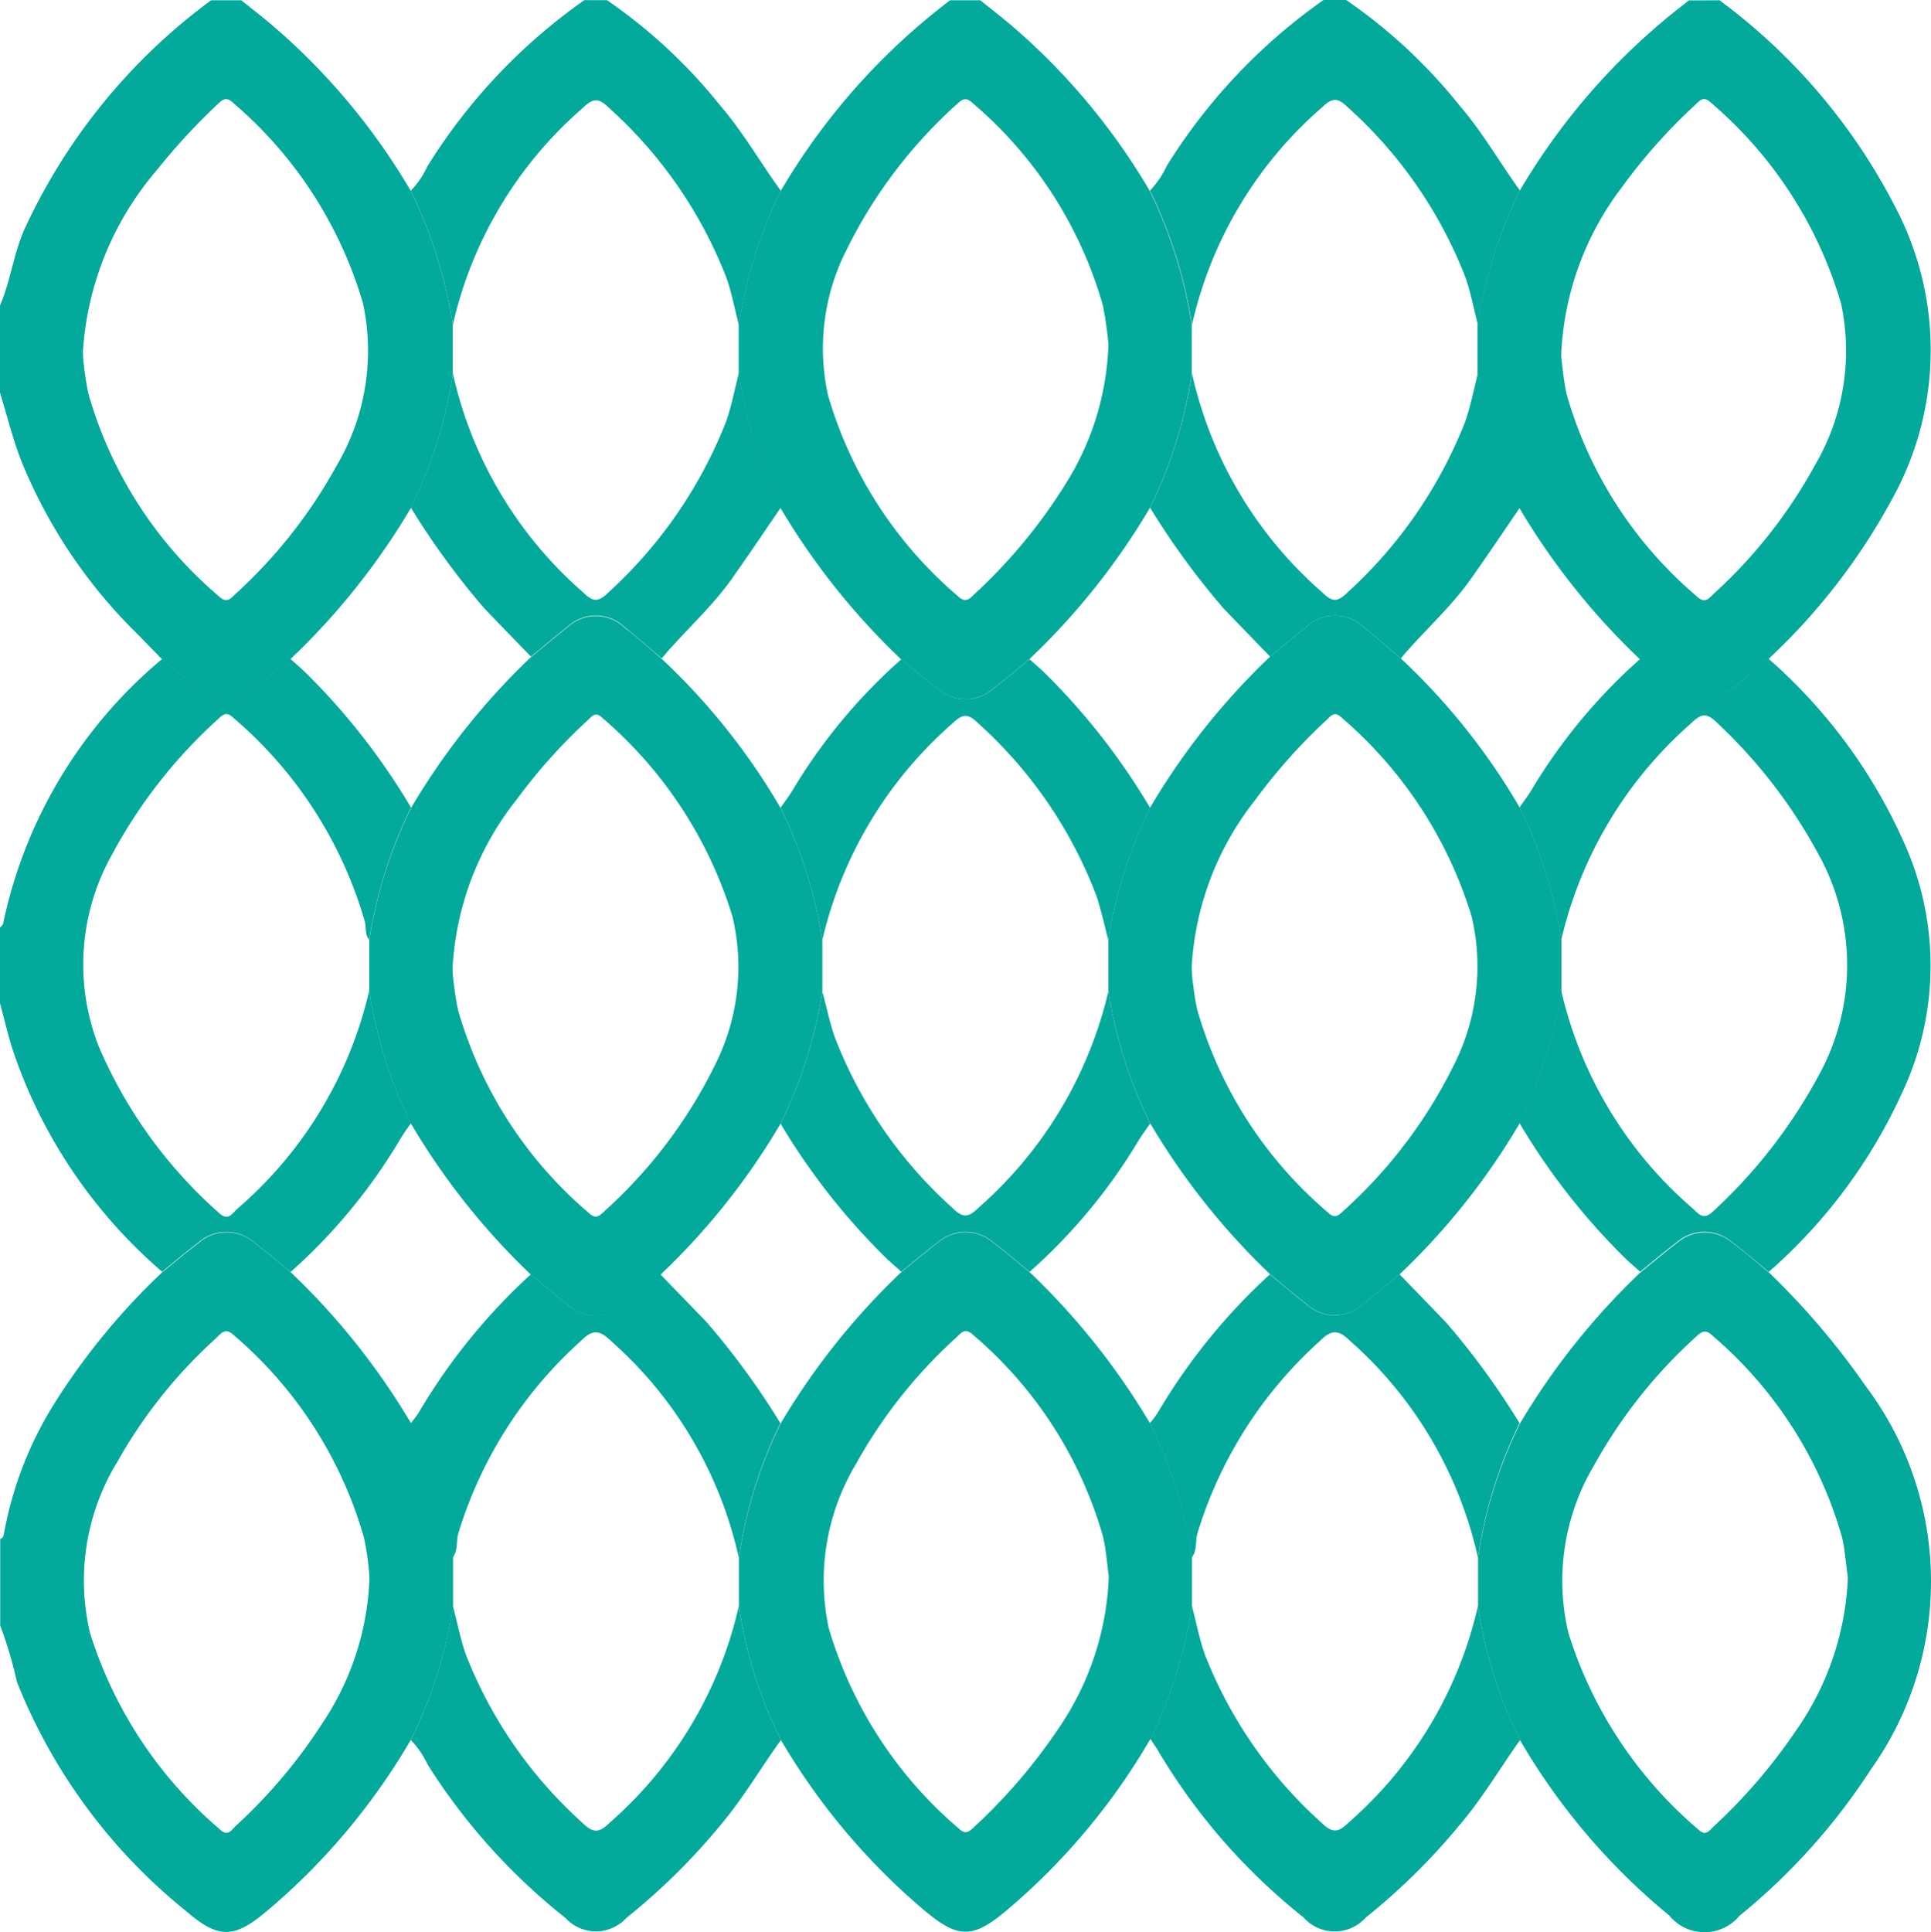 <svg xmlns="http://www.w3.org/2000/svg" width="34.868" height="34.886" viewBox="0 0 34.868 34.886">
  <g id="Grupo_10383" data-name="Grupo 10383" transform="translate(-312.913 -1535.985)">
    <path id="Trazado_4320" data-name="Trazado 4320" d="M708.3,1535.99a10.743,10.743,0,0,1,3.2,3.783,5.537,5.537,0,0,1-.056,5.172,11.29,11.29,0,0,1-2.263,2.941c-.216.177-.427.362-.651.529a.76.76,0,0,1-1.013,0c-.223-.168-.436-.35-.653-.526a12.679,12.679,0,0,1-2.177-2.731,8.155,8.155,0,0,1-.756-2.429v-.872a8.357,8.357,0,0,1,.759-2.424,11.834,11.834,0,0,1,3.06-3.441Zm-2.861,6.409c.023.164.042.437.1.7a7.451,7.451,0,0,0,2.352,3.653c.14.134.212.046.3-.042a8.927,8.927,0,0,0,1.823-2.309,4.083,4.083,0,0,0,.481-2.937,7.552,7.552,0,0,0-2.344-3.62c-.143-.139-.208-.043-.3.044a10.011,10.011,0,0,0-1.309,1.472,5.357,5.357,0,0,0-1.1,3.04Z" transform="translate(-364.338)" fill="#03a99b"/>
    <path id="Trazado_4321" data-name="Trazado 4321" d="M316.725,1535.99h.545c.172.138.346.274.516.415a11.769,11.769,0,0,1,2.544,3.026,8.422,8.422,0,0,1,.759,2.424v.872a8.19,8.19,0,0,1-.756,2.428,12.569,12.569,0,0,1-2.176,2.73c-.216.177-.427.362-.651.53a.761.761,0,0,1-1.013,0c-.223-.168-.436-.35-.653-.526l-.448-.459a9.232,9.232,0,0,1-2.107-3.155c-.148-.391-.249-.8-.372-1.2V1541.5c.19-.439.243-.921.435-1.361a10.67,10.67,0,0,1,3.377-4.149Zm-2.315,6.333a2.332,2.332,0,0,0,.02.273,5.055,5.055,0,0,0,.08.5,7.484,7.484,0,0,0,2.353,3.653c.139.133.211.05.3-.039a8.95,8.95,0,0,0,1.823-2.309,4.082,4.082,0,0,0,.482-2.937,7.534,7.534,0,0,0-2.343-3.62c-.116-.112-.18-.076-.276.016a11.347,11.347,0,0,0-1.107,1.2,5.57,5.57,0,0,0-1.331,3.26Z" fill="#03a99b"/>
    <path id="Trazado_4322" data-name="Trazado 4322" d="M320.327,1871.07a11.788,11.788,0,0,1-2.588,3.078c-.6.509-.881.514-1.475,0a10.09,10.09,0,0,1-3.047-4.135,7.327,7.327,0,0,0-.3-1.013v-1.566c.053-.012.061-.052.069-.1a6.664,6.664,0,0,1,.891-2.315,12.188,12.188,0,0,1,1.968-2.4c.217-.175.43-.358.653-.525a.76.76,0,0,1,1.013,0c.224.167.435.351.651.527a12.684,12.684,0,0,1,2.176,2.732,8.183,8.183,0,0,1,.756,2.429q0,.436,0,.872a8.131,8.131,0,0,1-.767,2.416Zm-.744-2.9a2.275,2.275,0,0,0-.018-.253,5.034,5.034,0,0,0-.079-.5,7.508,7.508,0,0,0-2.348-3.656c-.16-.154-.235-.032-.33.057a8.805,8.805,0,0,0-1.773,2.221,4.1,4.1,0,0,0-.495,3.1,7.667,7.667,0,0,0,2.346,3.544c.137.131.2.018.272-.054a9.489,9.489,0,0,0,1.594-1.893,5.015,5.015,0,0,0,.831-2.566Z" transform="translate(0 -303.666)" fill="#03a99b"/>
    <path id="Trazado_4323" data-name="Trazado 4323" d="M512.2,1535.99h.545c.172.138.346.274.516.415a11.768,11.768,0,0,1,2.544,3.026,8.42,8.42,0,0,1,.759,2.424v.872a8.19,8.19,0,0,1-.756,2.428,12.57,12.57,0,0,1-2.176,2.73c-.216.177-.427.362-.651.53a.761.761,0,0,1-1.013,0c-.223-.168-.436-.35-.653-.526a12.68,12.68,0,0,1-2.177-2.731,8.162,8.162,0,0,1-.756-2.429v-.872a8.36,8.36,0,0,1,.759-2.424,11.842,11.842,0,0,1,3.059-3.443Zm2.86,6.22a6.955,6.955,0,0,0-.1-.707,7.473,7.473,0,0,0-2.35-3.654c-.11-.106-.174-.089-.276.006a8.707,8.707,0,0,0-2,2.633,3.924,3.924,0,0,0-.338,2.635,7.521,7.521,0,0,0,2.341,3.622c.134.129.207.063.3-.031a9.585,9.585,0,0,0,1.643-1.983,5.019,5.019,0,0,0,.779-2.521Z" transform="translate(-182.131)" fill="#03a99b"/>
    <path id="Trazado_4324" data-name="Trazado 4324" d="M318.157,1721.34c-.217-.177-.428-.36-.651-.528a.76.76,0,0,0-1.013,0c-.223.167-.436.35-.653.525a9.108,9.108,0,0,1-2.678-3.948c-.1-.3-.167-.6-.249-.9v-1.362c.02-.026.052-.05.057-.079a8.491,8.491,0,0,1,2.87-4.774c.217.176.43.358.653.526a.76.76,0,0,0,1.013,0c.223-.168.434-.352.65-.529.083.075.168.148.25.225a12,12,0,0,1,1.928,2.46,8.287,8.287,0,0,0-.754,2.39c-.082-.1-.052-.217-.078-.325a7.585,7.585,0,0,0-2.379-3.688c-.122-.117-.19-.052-.279.032a9.053,9.053,0,0,0-1.9,2.425,4.053,4.053,0,0,0-.25,3.475,8.428,8.428,0,0,0,2.17,3.008c.164.156.236.021.328-.067a7.391,7.391,0,0,0,2.387-3.94,8.287,8.287,0,0,0,.754,2.389c-.069.1-.142.2-.2.3a10.1,10.1,0,0,1-1.971,2.385Z" transform="translate(0 -162.391)" fill="#03a99b"/>
    <path id="Trazado_4325" data-name="Trazado 4325" d="M428.27,1539.43a8.357,8.357,0,0,0-.759,2.424c-.073-.283-.126-.573-.222-.849a8.028,8.028,0,0,0-2.128-3.077c-.181-.177-.28-.174-.461,0a7.328,7.328,0,0,0-2.354,3.925,8.419,8.419,0,0,0-.759-2.424,1.6,1.6,0,0,0,.3-.441,10.306,10.306,0,0,1,2.834-3h.409a9.515,9.515,0,0,1,2.043,1.9C427.588,1538.37,427.9,1538.92,428.27,1539.43Z" transform="translate(-101.257)" fill="#03a99b"/>
    <path id="Trazado_4326" data-name="Trazado 4326" d="M617.9,1541.85a8.417,8.417,0,0,0-.759-2.424,1.6,1.6,0,0,0,.3-.441,10.3,10.3,0,0,1,2.834-3h.409a9.529,9.529,0,0,1,2.043,1.9c.413.479.726,1.027,1.094,1.538a8.358,8.358,0,0,0-.759,2.424c-.073-.283-.126-.573-.222-.849a8.027,8.027,0,0,0-2.128-3.077c-.181-.177-.28-.174-.461,0A7.328,7.328,0,0,0,617.9,1541.85Z" transform="translate(-283.463)" fill="#03a99b"/>
    <path id="Trazado_4327" data-name="Trazado 4327" d="M709.19,1862.62a13.658,13.658,0,0,1,1.756,2.063,5.856,5.856,0,0,1,.086,6.914,11.352,11.352,0,0,1-2.374,2.643.82.82,0,0,1-1.265-.008,11.735,11.735,0,0,1-2.692-3.161,8.1,8.1,0,0,1-.761-2.42v-.87a8.143,8.143,0,0,1,.756-2.429,12.714,12.714,0,0,1,2.177-2.731c.22-.178.435-.362.661-.532a.757.757,0,0,1,1,0C708.757,1862.25,708.97,1862.44,709.19,1862.62Zm1.428,5.509c-.016-.129-.039-.32-.065-.511-.011-.078-.027-.155-.045-.231a7.468,7.468,0,0,0-2.335-3.624c-.133-.128-.206-.066-.306.028a9.009,9.009,0,0,0-1.827,2.306,4.075,4.075,0,0,0-.467,3.037,7.643,7.643,0,0,0,2.344,3.545c.135.129.194.024.273-.05a9.9,9.9,0,0,0,1.482-1.722,5.165,5.165,0,0,0,.946-2.777Z" transform="translate(-364.338 -303.663)" fill="#03a99b"/>
    <path id="Trazado_4328" data-name="Trazado 4328" d="M515.816,1871.05a11.8,11.8,0,0,1-2.581,3.081c-.631.534-.889.53-1.526-.009a11.884,11.884,0,0,1-2.562-3.052,8.09,8.09,0,0,1-.761-2.42v-.87a8.145,8.145,0,0,1,.756-2.43,12.718,12.718,0,0,1,2.177-2.731c.217-.175.43-.358.653-.525a.76.76,0,0,1,1.013,0c.224.167.435.351.651.527a12.7,12.7,0,0,1,2.176,2.732,8.184,8.184,0,0,1,.756,2.429v.872a8.221,8.221,0,0,1-.752,2.4Zm-.751-2.933c-.024-.172-.043-.445-.1-.708a7.462,7.462,0,0,0-2.348-3.654c-.14-.135-.211-.047-.3.041a8.859,8.859,0,0,0-1.81,2.277,4.1,4.1,0,0,0-.5,2.968,7.547,7.547,0,0,0,2.344,3.62c.14.135.2.051.3-.039a9.992,9.992,0,0,0,1.5-1.753,5.183,5.183,0,0,0,.914-2.749Z" transform="translate(-182.131 -303.667)" fill="#03a99b"/>
    <path id="Trazado_4329" data-name="Trazado 4329" d="M719.488,1721.34c-.219-.178-.433-.365-.66-.533a.757.757,0,0,0-1,0c-.226.169-.441.354-.661.531-.084-.075-.169-.148-.251-.224a12.009,12.009,0,0,1-1.928-2.46,8.32,8.32,0,0,0,.754-2.389,7.369,7.369,0,0,0,2.385,3.941c.112.107.191.2.356.043a9.386,9.386,0,0,0,1.926-2.489,4.122,4.122,0,0,0-.014-3.943,9.3,9.3,0,0,0-1.837-2.388c-.176-.172-.272-.186-.458-.005a7.453,7.453,0,0,0-2.358,3.921,8.311,8.311,0,0,0-.753-2.39c.069-.1.144-.2.207-.3a10.026,10.026,0,0,1,1.971-2.381c.217.176.43.358.653.526a.76.76,0,0,0,1.013,0c.223-.168.434-.352.651-.53a9.581,9.581,0,0,1,2.47,3.372,5.387,5.387,0,0,1-.065,4.48,9.553,9.553,0,0,1-2.4,3.218Z" transform="translate(-374.637 -162.392)" fill="#03a99b"/>
    <path id="Trazado_4330" data-name="Trazado 4330" d="M427.476,1960.8a8.089,8.089,0,0,0,.761,2.42c-.362.5-.676,1.043-1.078,1.52a11.556,11.556,0,0,1-1.714,1.693.745.745,0,0,1-1.1,0,11.047,11.047,0,0,1-2.488-2.768,1.652,1.652,0,0,0-.305-.445,8.13,8.13,0,0,0,.762-2.417c.077.293.134.593.234.878a7.993,7.993,0,0,0,2.106,3.037c.189.185.3.184.485,0a7.346,7.346,0,0,0,2.337-3.918Z" transform="translate(-101.222 -395.82)" fill="#03a99b"/>
    <path id="Trazado_4331" data-name="Trazado 4331" d="M617.259,1963.2a8.222,8.222,0,0,0,.751-2.4c.077.293.134.593.234.878a8,8,0,0,0,2.106,3.037c.189.185.3.184.484,0a7.342,7.342,0,0,0,2.341-3.915,8.089,8.089,0,0,0,.761,2.42c-.366.514-.685,1.06-1.1,1.544a11.591,11.591,0,0,1-1.688,1.663.753.753,0,0,1-1.127-.007,11,11,0,0,1-2.619-3C617.362,1963.35,617.309,1963.28,617.259,1963.2Z" transform="translate(-283.574 -395.82)" fill="#03a99b"/>
    <path id="Trazado_4332" data-name="Trazado 4332" d="M617.944,1634.69a7.367,7.367,0,0,0,2.353,3.957c.179.176.276.181.458,0a8.249,8.249,0,0,0,2.122-3.078c.1-.285.156-.586.232-.88a8.147,8.147,0,0,0,.756,2.429c-.292.427-.58.856-.878,1.278-.371.527-.859.952-1.271,1.443-.222-.188-.439-.383-.668-.563a.75.75,0,0,0-1.042,0c-.221.172-.434.353-.65.531-.281-.29-.563-.58-.842-.871a13.958,13.958,0,0,1-1.326-1.818,8.19,8.19,0,0,0,.756-2.428Z" transform="translate(-283.508 -91.967)" fill="#03a99b"/>
    <path id="Trazado_4333" data-name="Trazado 4333" d="M422.39,1634.69a7.366,7.366,0,0,0,2.353,3.957c.179.176.276.181.458,0a8.249,8.249,0,0,0,2.122-3.078c.1-.285.156-.586.232-.88a8.153,8.153,0,0,0,.756,2.429c-.292.427-.58.856-.878,1.278-.371.527-.86.952-1.271,1.443-.222-.188-.44-.383-.669-.563a.75.75,0,0,0-1.042,0c-.221.172-.433.354-.65.531-.281-.29-.563-.58-.842-.871a13.944,13.944,0,0,1-1.326-1.818,8.188,8.188,0,0,0,.757-2.428Z" transform="translate(-101.301 -91.967)" fill="#03a99b"/>
    <path id="Trazado_4334" data-name="Trazado 4334" d="M427.556,1878.17a7.326,7.326,0,0,0-2.306-3.914c-.213-.212-.344-.209-.55,0a7.657,7.657,0,0,0-2.214,3.486c-.035.142,0,.3-.1.426a8.183,8.183,0,0,0-.756-2.429,1.822,1.822,0,0,0,.142-.187,10.835,10.835,0,0,1,2.026-2.5c.216.177.429.358.65.53a.756.756,0,0,0,1.042,0c.221-.172.433-.354.649-.532.281.291.563.58.842.871a13.721,13.721,0,0,1,1.326,1.818,8.152,8.152,0,0,0-.751,2.431Z" transform="translate(-101.302 -314.057)" fill="#03a99b"/>
    <path id="Trazado_4335" data-name="Trazado 4335" d="M521.622,1710.28c.217.176.43.358.653.526a.76.76,0,0,0,1.013,0c.223-.168.434-.352.65-.529.083.075.168.148.25.225a12,12,0,0,1,1.928,2.46,8.291,8.291,0,0,0-.754,2.39c-.072-.272-.13-.548-.22-.813a8.013,8.013,0,0,0-2.133-3.106c-.181-.178-.277-.173-.458,0a7.441,7.441,0,0,0-2.355,3.918,8.313,8.313,0,0,0-.754-2.39c.069-.1.144-.2.207-.3a10.022,10.022,0,0,1,1.973-2.381Z" transform="translate(-192.435 -162.391)" fill="#03a99b"/>
    <path id="Trazado_4336" data-name="Trazado 4336" d="M415.89,1699.6a11.878,11.878,0,0,1,2.148,2.694,8.312,8.312,0,0,1,.754,2.39v.921a8.319,8.319,0,0,1-.754,2.388,12.482,12.482,0,0,1-2.167,2.726c-.216.178-.428.36-.649.532a.756.756,0,0,1-1.042,0c-.221-.172-.434-.353-.65-.53a12.658,12.658,0,0,1-2.166-2.727,8.29,8.29,0,0,1-.754-2.389q0-.46,0-.92a8.284,8.284,0,0,1,.754-2.39,12.592,12.592,0,0,1,2.166-2.725c.216-.177.429-.359.65-.531a.75.75,0,0,1,1.042,0C415.451,1699.21,415.668,1699.41,415.89,1699.6Zm-3.775,5.587a2.333,2.333,0,0,0,.02.267c.023.168.043.337.082.5a7.522,7.522,0,0,0,2.355,3.649c.118.114.18.071.274-.019a8.737,8.737,0,0,0,2-2.634,3.932,3.932,0,0,0,.322-2.7,7.683,7.683,0,0,0-2.345-3.58c-.132-.128-.193-.029-.273.045a9.847,9.847,0,0,0-1.269,1.415,5.349,5.349,0,0,0-1.166,3.05Z" transform="translate(-91.03 -151.721)" fill="#03a99b"/>
    <path id="Trazado_4337" data-name="Trazado 4337" d="M623.111,1878.17a7.327,7.327,0,0,0-2.306-3.914c-.213-.212-.344-.209-.55,0a7.657,7.657,0,0,0-2.214,3.486c-.035.142,0,.3-.1.426a8.176,8.176,0,0,0-.756-2.429,1.77,1.77,0,0,0,.142-.187,10.854,10.854,0,0,1,2.026-2.5c.216.177.429.359.65.53a.755.755,0,0,0,1.042,0c.221-.172.433-.354.649-.532.281.29.563.58.842.871a13.689,13.689,0,0,1,1.326,1.818,8.144,8.144,0,0,0-.751,2.431Z" transform="translate(-283.51 -314.058)" fill="#03a99b"/>
    <path id="Trazado_4338" data-name="Trazado 4338" d="M519.439,1800.5a8.317,8.317,0,0,0,.754-2.388c.073.272.13.548.22.813a8,8,0,0,0,2.134,3.1c.18.177.277.176.458,0a7.46,7.46,0,0,0,2.354-3.918,8.293,8.293,0,0,0,.754,2.389c-.069.1-.142.2-.205.3a10.089,10.089,0,0,1-1.972,2.379c-.217-.176-.428-.36-.651-.527a.76.76,0,0,0-1.013,0c-.223.167-.436.349-.653.525-.084-.075-.169-.148-.251-.224a12.012,12.012,0,0,1-1.929-2.449Z" transform="translate(-192.431 -244.227)" fill="#03a99b"/>
    <path id="Trazado_4339" data-name="Trazado 4339" d="M609.084,1710.71a12.654,12.654,0,0,1-2.166-2.727,8.3,8.3,0,0,1-.754-2.389v-.92a8.3,8.3,0,0,1,.754-2.39,12.589,12.589,0,0,1,2.166-2.725c.216-.177.429-.359.65-.531a.75.75,0,0,1,1.042,0c.229.18.446.375.668.563a11.857,11.857,0,0,1,2.148,2.694,8.307,8.307,0,0,1,.754,2.39v.92a8.319,8.319,0,0,1-.754,2.389,12.482,12.482,0,0,1-2.167,2.726c-.216.178-.428.36-.648.532a.756.756,0,0,1-1.042,0C609.514,1711.07,609.3,1710.89,609.084,1710.71Zm-1.416-5.544c.005.073.007.175.021.276.023.168.043.337.082.5a7.521,7.521,0,0,0,2.354,3.65c.117.113.179.074.274-.017a8.746,8.746,0,0,0,2-2.634,3.932,3.932,0,0,0,.322-2.7,7.681,7.681,0,0,0-2.345-3.58c-.131-.127-.192-.032-.273.043a10.18,10.18,0,0,0-1.287,1.443,5.338,5.338,0,0,0-1.148,3.023Z" transform="translate(-273.237 -151.719)" fill="#03a99b"/>
  </g>
</svg>
